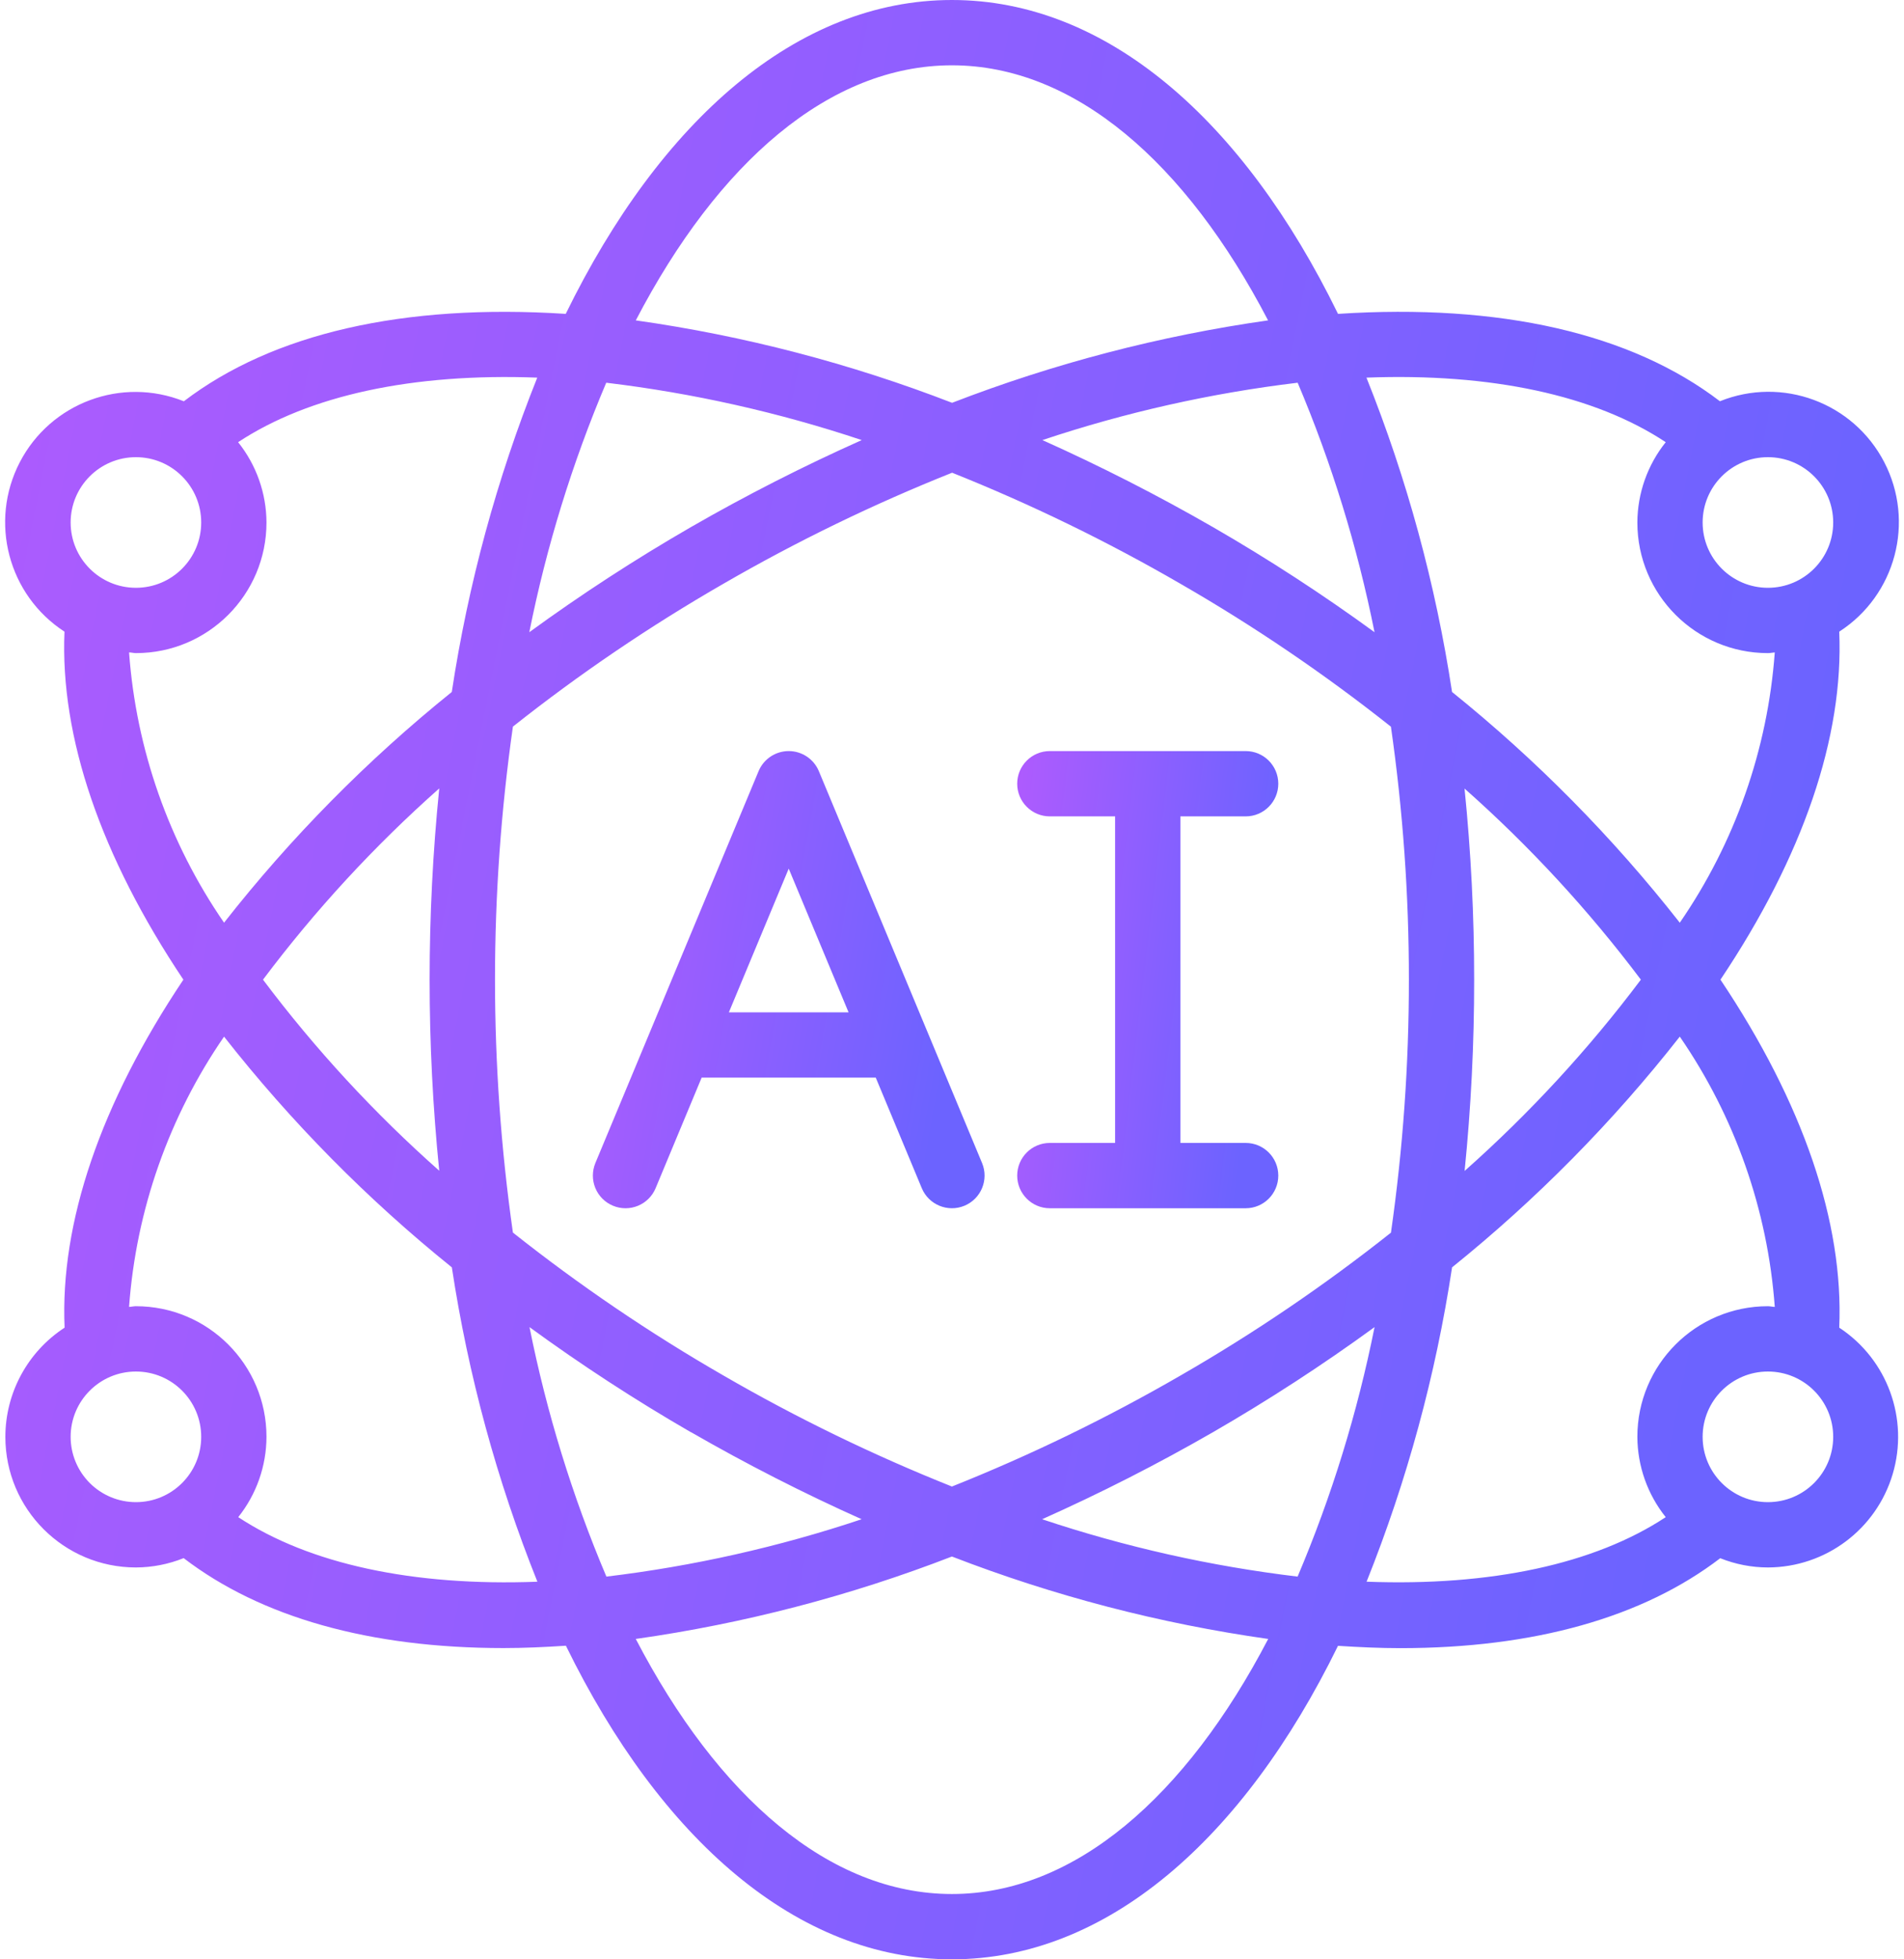 <svg width="70" height="72" viewBox="0 0 70 72" fill="none" xmlns="http://www.w3.org/2000/svg">
<path d="M22.535 44.307C22.829 44.43 23.159 44.431 23.453 44.31C23.748 44.189 23.982 43.956 24.104 43.662L25.796 39.6H32.197L33.889 43.662C34.144 44.273 34.847 44.562 35.459 44.307C36.071 44.052 36.36 43.349 36.105 42.738L30.105 28.338C29.918 27.891 29.481 27.6 28.997 27.6C28.513 27.6 28.076 27.891 27.889 28.338L21.889 42.738C21.767 43.032 21.766 43.362 21.887 43.656C22.008 43.951 22.241 44.185 22.535 44.307ZM28.997 31.92L31.197 37.2H26.797L28.997 31.92Z" fill="url(#paint0_linear_420_142592)"/>
<path fill-rule="evenodd" clip-rule="evenodd" d="M38.596 42C37.934 42 37.397 42.537 37.397 43.2C37.397 43.862 37.934 44.4 38.596 44.4H45.797C46.459 44.4 46.996 43.862 46.996 43.2C46.996 42.537 46.459 42 45.797 42H43.397V30H45.797C46.459 30 46.996 29.462 46.996 28.8C46.996 28.137 46.459 27.6 45.797 27.6H38.596C37.934 27.6 37.397 28.137 37.397 28.8C37.397 29.462 37.934 30 38.596 30H40.996V42H38.596Z" fill="url(#paint1_linear_420_142592)"/>
<path d="M0.197 52.8C0.197 55.451 2.346 57.6 4.997 57.6C5.598 57.598 6.194 57.481 6.752 57.257C9.588 59.429 13.591 60.562 18.512 60.562C19.253 60.562 20.023 60.527 20.805 60.476C24.29 67.597 29.317 72 34.997 72C40.677 72 45.705 67.597 49.191 60.48C49.973 60.53 50.742 60.565 51.484 60.565C56.404 60.565 60.407 59.432 63.244 57.26C63.801 57.483 64.396 57.599 64.997 57.6C67.116 57.594 68.98 56.2 69.584 54.169C70.188 52.138 69.39 49.952 67.619 48.788C67.787 44.924 66.293 40.539 63.252 36C66.293 31.462 67.787 27.077 67.619 23.212C69.694 21.873 70.41 19.176 69.274 16.984C68.138 14.792 65.522 13.822 63.232 14.745C59.971 12.251 55.157 11.146 49.192 11.534C45.71 4.408 40.679 0 34.997 0C29.315 0 24.285 4.408 20.799 11.534C14.836 11.148 10.024 12.254 6.759 14.746C4.47 13.83 1.86 14.801 0.726 16.989C-0.408 19.178 0.304 21.87 2.371 23.212C2.206 27.075 3.701 31.459 6.742 36C3.701 40.54 2.206 44.925 2.375 48.788C1.018 49.672 0.199 51.181 0.197 52.8ZM2.597 52.8C2.597 51.475 3.672 50.4 4.997 50.4C6.323 50.4 7.397 51.474 7.397 52.8C7.397 54.126 6.323 55.2 4.997 55.2C4.361 55.2 3.75 54.947 3.3 54.497C2.85 54.047 2.597 53.437 2.597 52.8ZM22.288 14.064C25.483 14.447 28.63 15.153 31.682 16.172C29.534 17.131 27.436 18.199 25.397 19.372C23.351 20.553 21.369 21.841 19.46 23.232C20.089 20.088 21.037 17.016 22.288 14.064ZM50.534 23.232C48.625 21.841 46.643 20.552 44.597 19.372C42.561 18.2 40.467 17.133 38.324 16.172C41.372 15.153 44.516 14.447 47.708 14.064C48.958 17.016 49.905 20.088 50.534 23.232ZM47.706 57.936C44.512 57.554 41.364 56.847 38.313 55.828C40.461 54.869 42.558 53.801 44.597 52.628C46.643 51.447 48.625 50.159 50.535 48.768C49.906 51.912 48.958 54.984 47.706 57.936ZM43.397 21.451C46.103 23.009 48.69 24.764 51.137 26.704C51.578 29.783 51.799 32.889 51.797 36C51.799 39.111 51.579 42.217 51.138 45.297C48.691 47.236 46.104 48.992 43.397 50.549C40.699 52.109 37.892 53.472 34.997 54.626C32.102 53.471 29.295 52.108 26.597 50.546C23.891 48.989 21.304 47.233 18.857 45.294C17.979 39.127 17.979 32.868 18.857 26.701C21.304 24.763 23.891 23.008 26.597 21.451C29.297 19.89 32.107 18.526 35.004 17.371C37.897 18.527 40.702 19.89 43.397 21.451ZM53.837 28.972C56.231 31.09 58.404 33.445 60.326 36C58.407 38.554 56.236 40.909 53.846 43.029C54.081 40.693 54.199 38.347 54.197 36C54.198 33.653 54.08 31.307 53.843 28.972H53.837ZM16.157 43.029C13.763 40.91 11.589 38.555 9.669 36C11.587 33.446 13.758 31.091 16.149 28.972C15.677 33.645 15.677 38.355 16.149 43.029H16.157ZM25.404 52.628C27.44 53.8 29.534 54.868 31.678 55.828C28.629 56.847 25.485 57.553 22.294 57.936C21.043 54.984 20.096 51.912 19.467 48.768C21.374 50.159 23.353 51.447 25.397 52.628H25.404ZM34.997 69.6C30.49 69.6 26.394 66.025 23.374 60.227C27.351 59.663 31.251 58.647 34.997 57.198C38.745 58.648 42.646 59.664 46.625 60.227C43.599 66.025 39.504 69.6 34.997 69.6ZM64.997 55.2C63.672 55.2 62.597 54.126 62.597 52.8C62.597 51.474 63.672 50.4 64.997 50.4C66.323 50.4 67.397 51.474 67.397 52.8C67.397 54.126 66.323 55.2 64.997 55.2ZM65.249 48.025C65.164 48.025 65.084 48 64.997 48C62.346 48 60.197 50.149 60.197 52.8C60.202 53.873 60.569 54.913 61.24 55.751C58.626 57.475 54.812 58.295 50.242 58.123C51.73 54.406 52.784 50.53 53.385 46.572C56.489 44.073 59.297 41.228 61.757 38.093C63.783 41.035 64.989 44.463 65.249 48.025ZM67.397 19.2C67.397 20.525 66.323 21.6 64.997 21.6C63.672 21.6 62.597 20.526 62.597 19.2C62.597 17.874 63.672 16.8 64.997 16.8C66.323 16.8 67.397 17.875 67.397 19.2ZM61.24 16.249C60.569 17.087 60.202 18.127 60.197 19.2C60.197 21.851 62.346 24 64.997 24C65.084 24 65.164 23.98 65.249 23.975C64.989 27.537 63.784 30.966 61.757 33.907C59.297 30.772 56.488 27.927 53.384 25.428C52.782 21.47 51.727 17.593 50.237 13.877C54.81 13.704 58.628 14.52 61.24 16.249ZM34.997 2.4C39.504 2.4 43.6 5.975 46.62 11.773C42.645 12.338 38.748 13.354 35.003 14.802C31.255 13.353 27.354 12.336 23.375 11.773C26.395 5.975 30.49 2.4 34.997 2.4ZM4.997 16.8C6.323 16.8 7.397 17.875 7.397 19.2C7.397 20.526 6.323 21.6 4.997 21.6C3.672 21.6 2.597 20.526 2.597 19.2C2.597 17.875 3.672 16.8 4.997 16.8ZM4.745 23.975C4.83 23.975 4.911 24 4.997 24C7.648 24 9.797 21.851 9.797 19.2C9.793 18.127 9.425 17.087 8.754 16.249C11.367 14.525 15.181 13.706 19.752 13.877C18.265 17.594 17.21 21.47 16.61 25.428C13.506 27.927 10.697 30.771 8.237 33.906C6.21 30.965 5.005 27.537 4.745 23.975ZM8.237 38.094C10.698 41.228 13.508 44.073 16.612 46.572C17.213 50.531 18.268 54.407 19.757 58.124C15.19 58.297 11.373 57.475 8.759 55.751C9.428 54.913 9.794 53.873 9.797 52.8C9.797 50.149 7.648 48 4.997 48C4.911 48 4.83 48.022 4.745 48.025C5.005 44.463 6.211 41.035 8.237 38.094Z" fill="url(#paint2_linear_420_142592)"/>
<defs>
<linearGradient id="paint0_linear_420_142592" x1="14.295" y1="49.3" x2="32.348" y2="52.505" gradientUnits="userSpaceOnUse">
<stop stop-color="#BF59FE"/>
<stop offset="1" stop-color="#6C63FF"/>
</linearGradient>
<linearGradient id="paint1_linear_420_142592" x1="32.395" y1="49.3" x2="44.638" y2="50.749" gradientUnits="userSpaceOnUse">
<stop stop-color="#BF59FE"/>
<stop offset="1" stop-color="#6C63FF"/>
</linearGradient>
<linearGradient id="paint2_linear_420_142592" x1="-36.084" y1="93" x2="50.478" y2="110.336" gradientUnits="userSpaceOnUse">
<stop stop-color="#BF59FE"/>
<stop offset="1" stop-color="#6C63FF"/>
</linearGradient>
</defs>
</svg>
